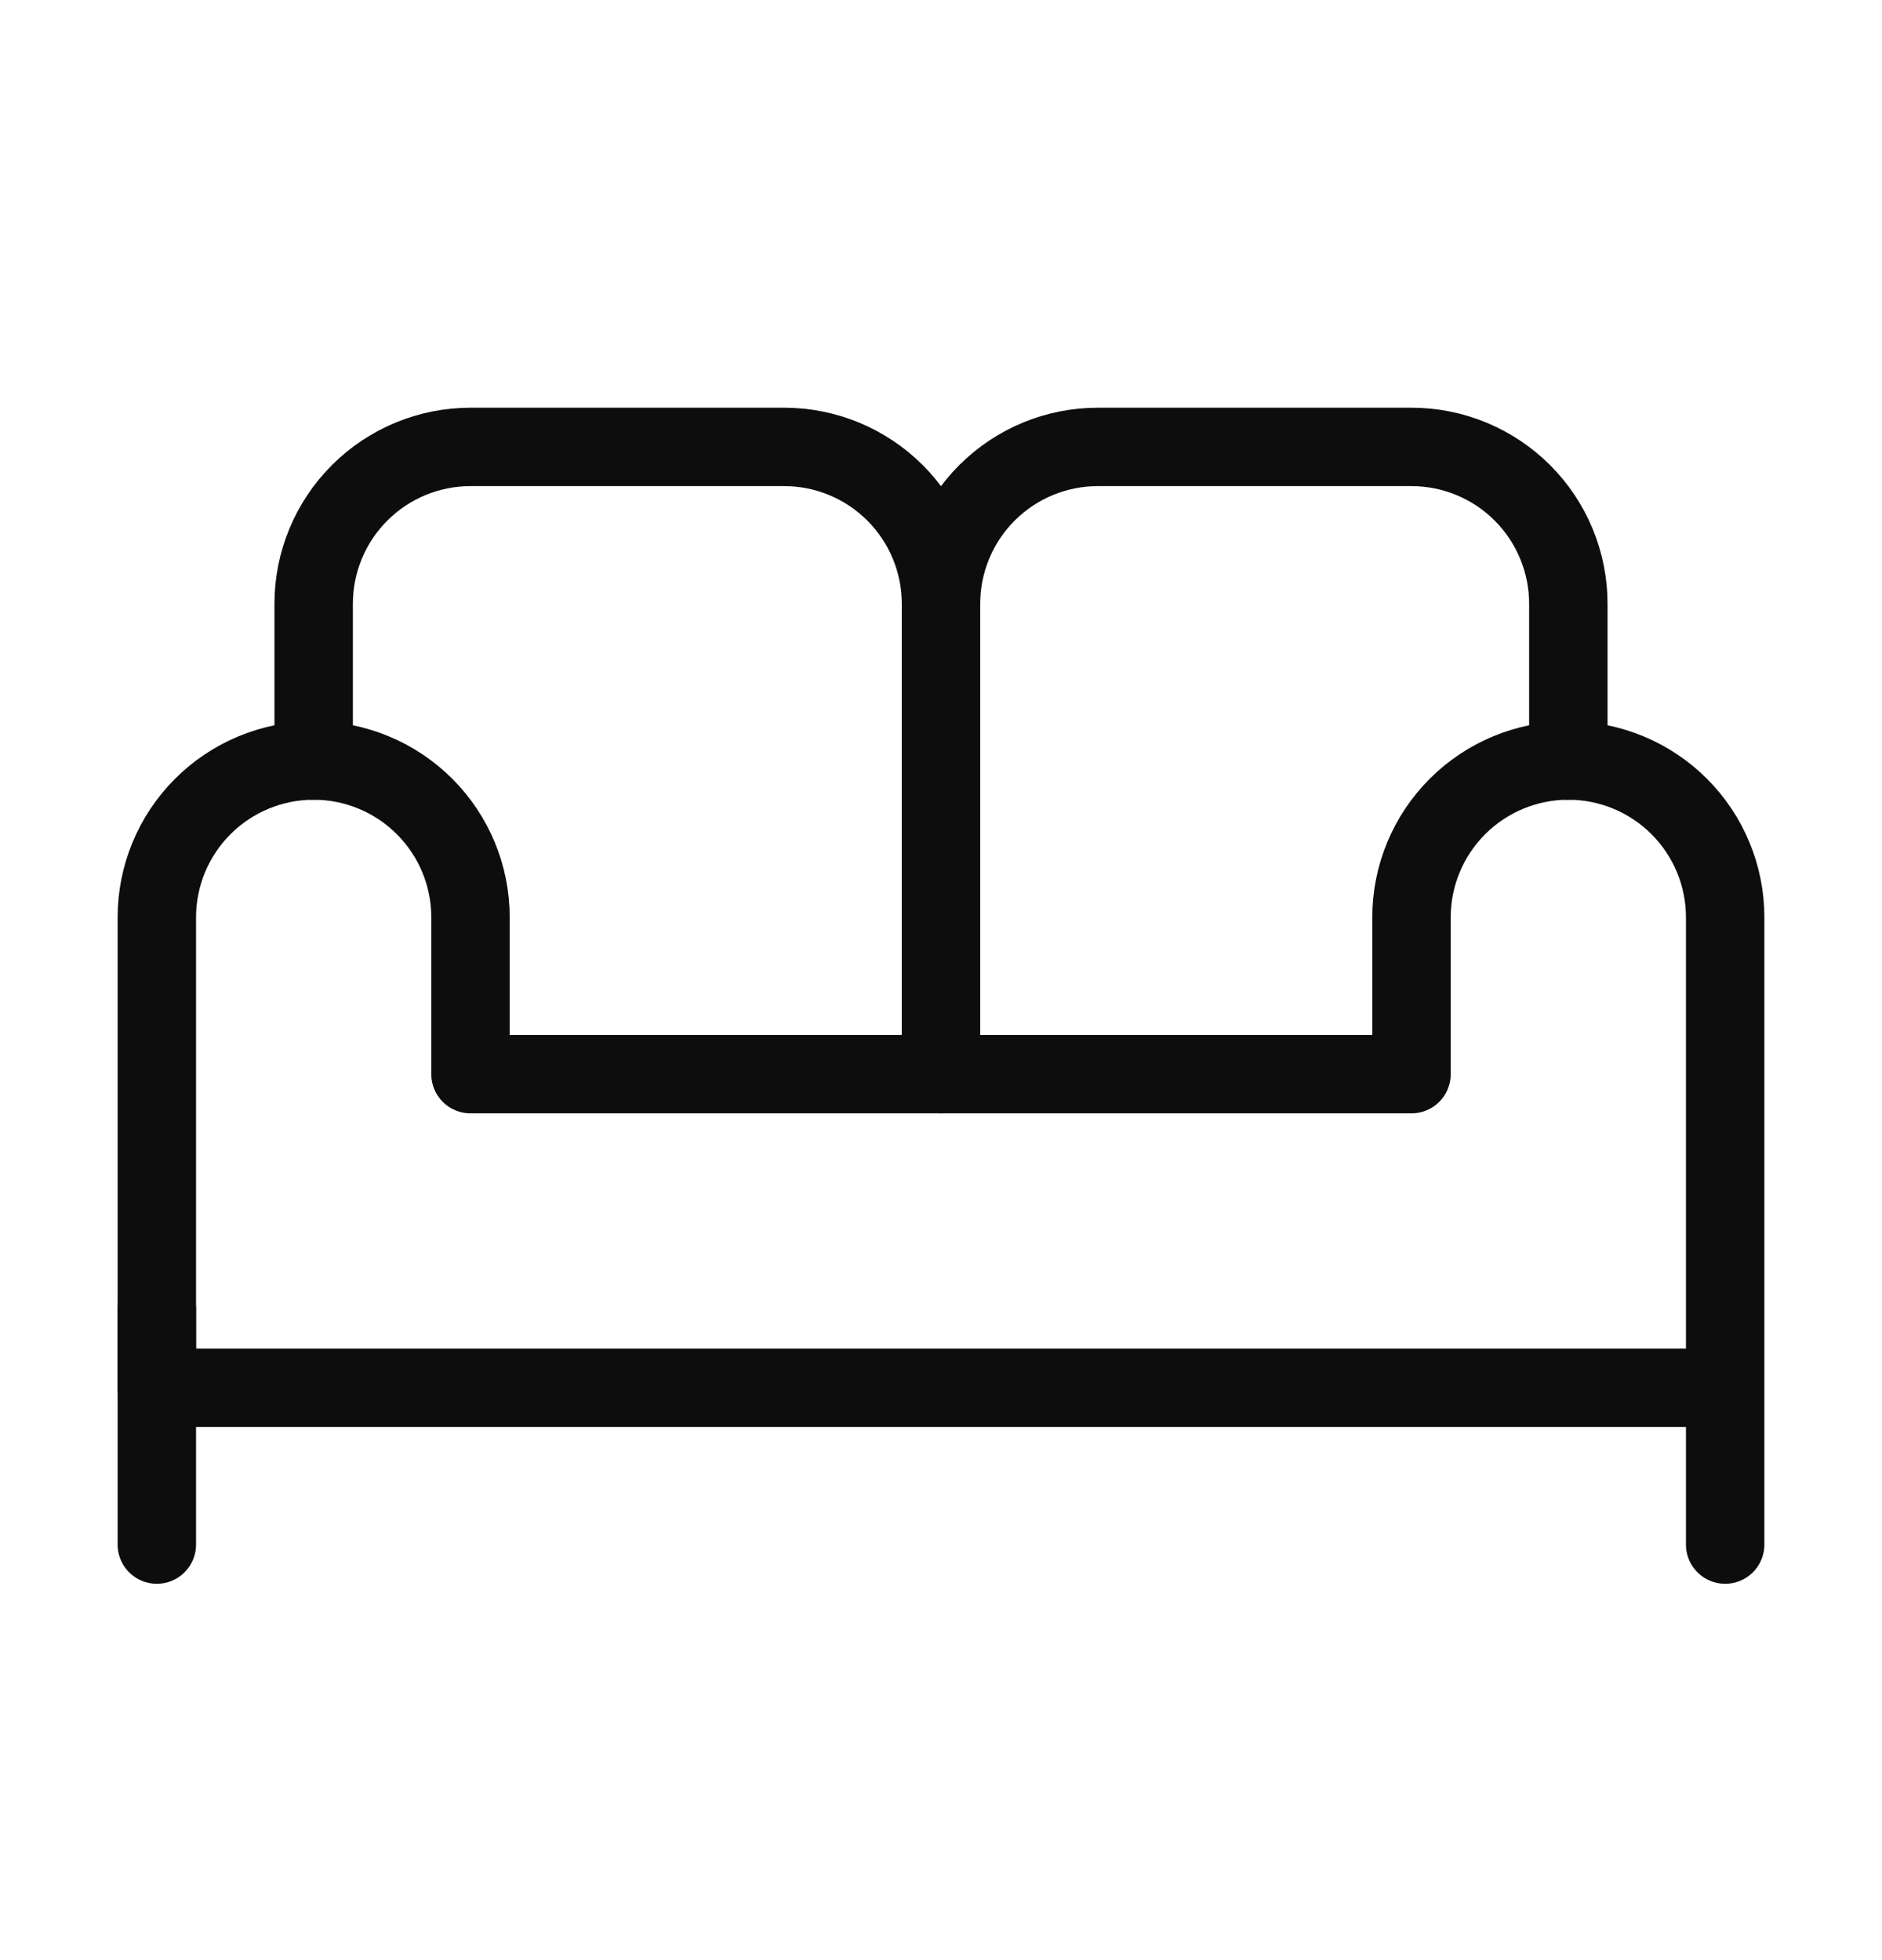 <?xml version="1.0" encoding="UTF-8"?> <svg xmlns="http://www.w3.org/2000/svg" width="24" height="25" viewBox="0 0 24 25" fill="none"><path d="M2 16.7V19.7M12 13.7V7.7M12 7.7C12 7.17 12.211 6.661 12.586 6.286C12.961 5.911 13.47 5.7 14 5.7H18C18.53 5.7 19.039 5.911 19.414 6.286C19.789 6.661 20 7.17 20 7.7V9.7M12 7.7C12 7.17 11.789 6.661 11.414 6.286C11.039 5.911 10.53 5.7 10 5.7H6C5.47 5.7 4.961 5.911 4.586 6.286C4.211 6.661 4 7.17 4 7.7V9.7" stroke="#0D0D0D" stroke-linecap="round" stroke-linejoin="round"></path><path d="M22 16.7V19.7M20 9.7C19.47 9.7 18.961 9.911 18.586 10.286C18.211 10.661 18 11.169 18 11.7V13.7H6V11.7C6 11.169 5.789 10.661 5.414 10.286C5.039 9.911 4.53 9.7 4 9.7C3.47 9.7 2.961 9.911 2.586 10.286C2.211 10.661 2 11.169 2 11.7V17.7H22V11.7C22 11.169 21.789 10.661 21.414 10.286C21.039 9.911 20.53 9.7 20 9.7Z" stroke="#0D0D0D" stroke-linecap="round" stroke-linejoin="round"></path></svg> 